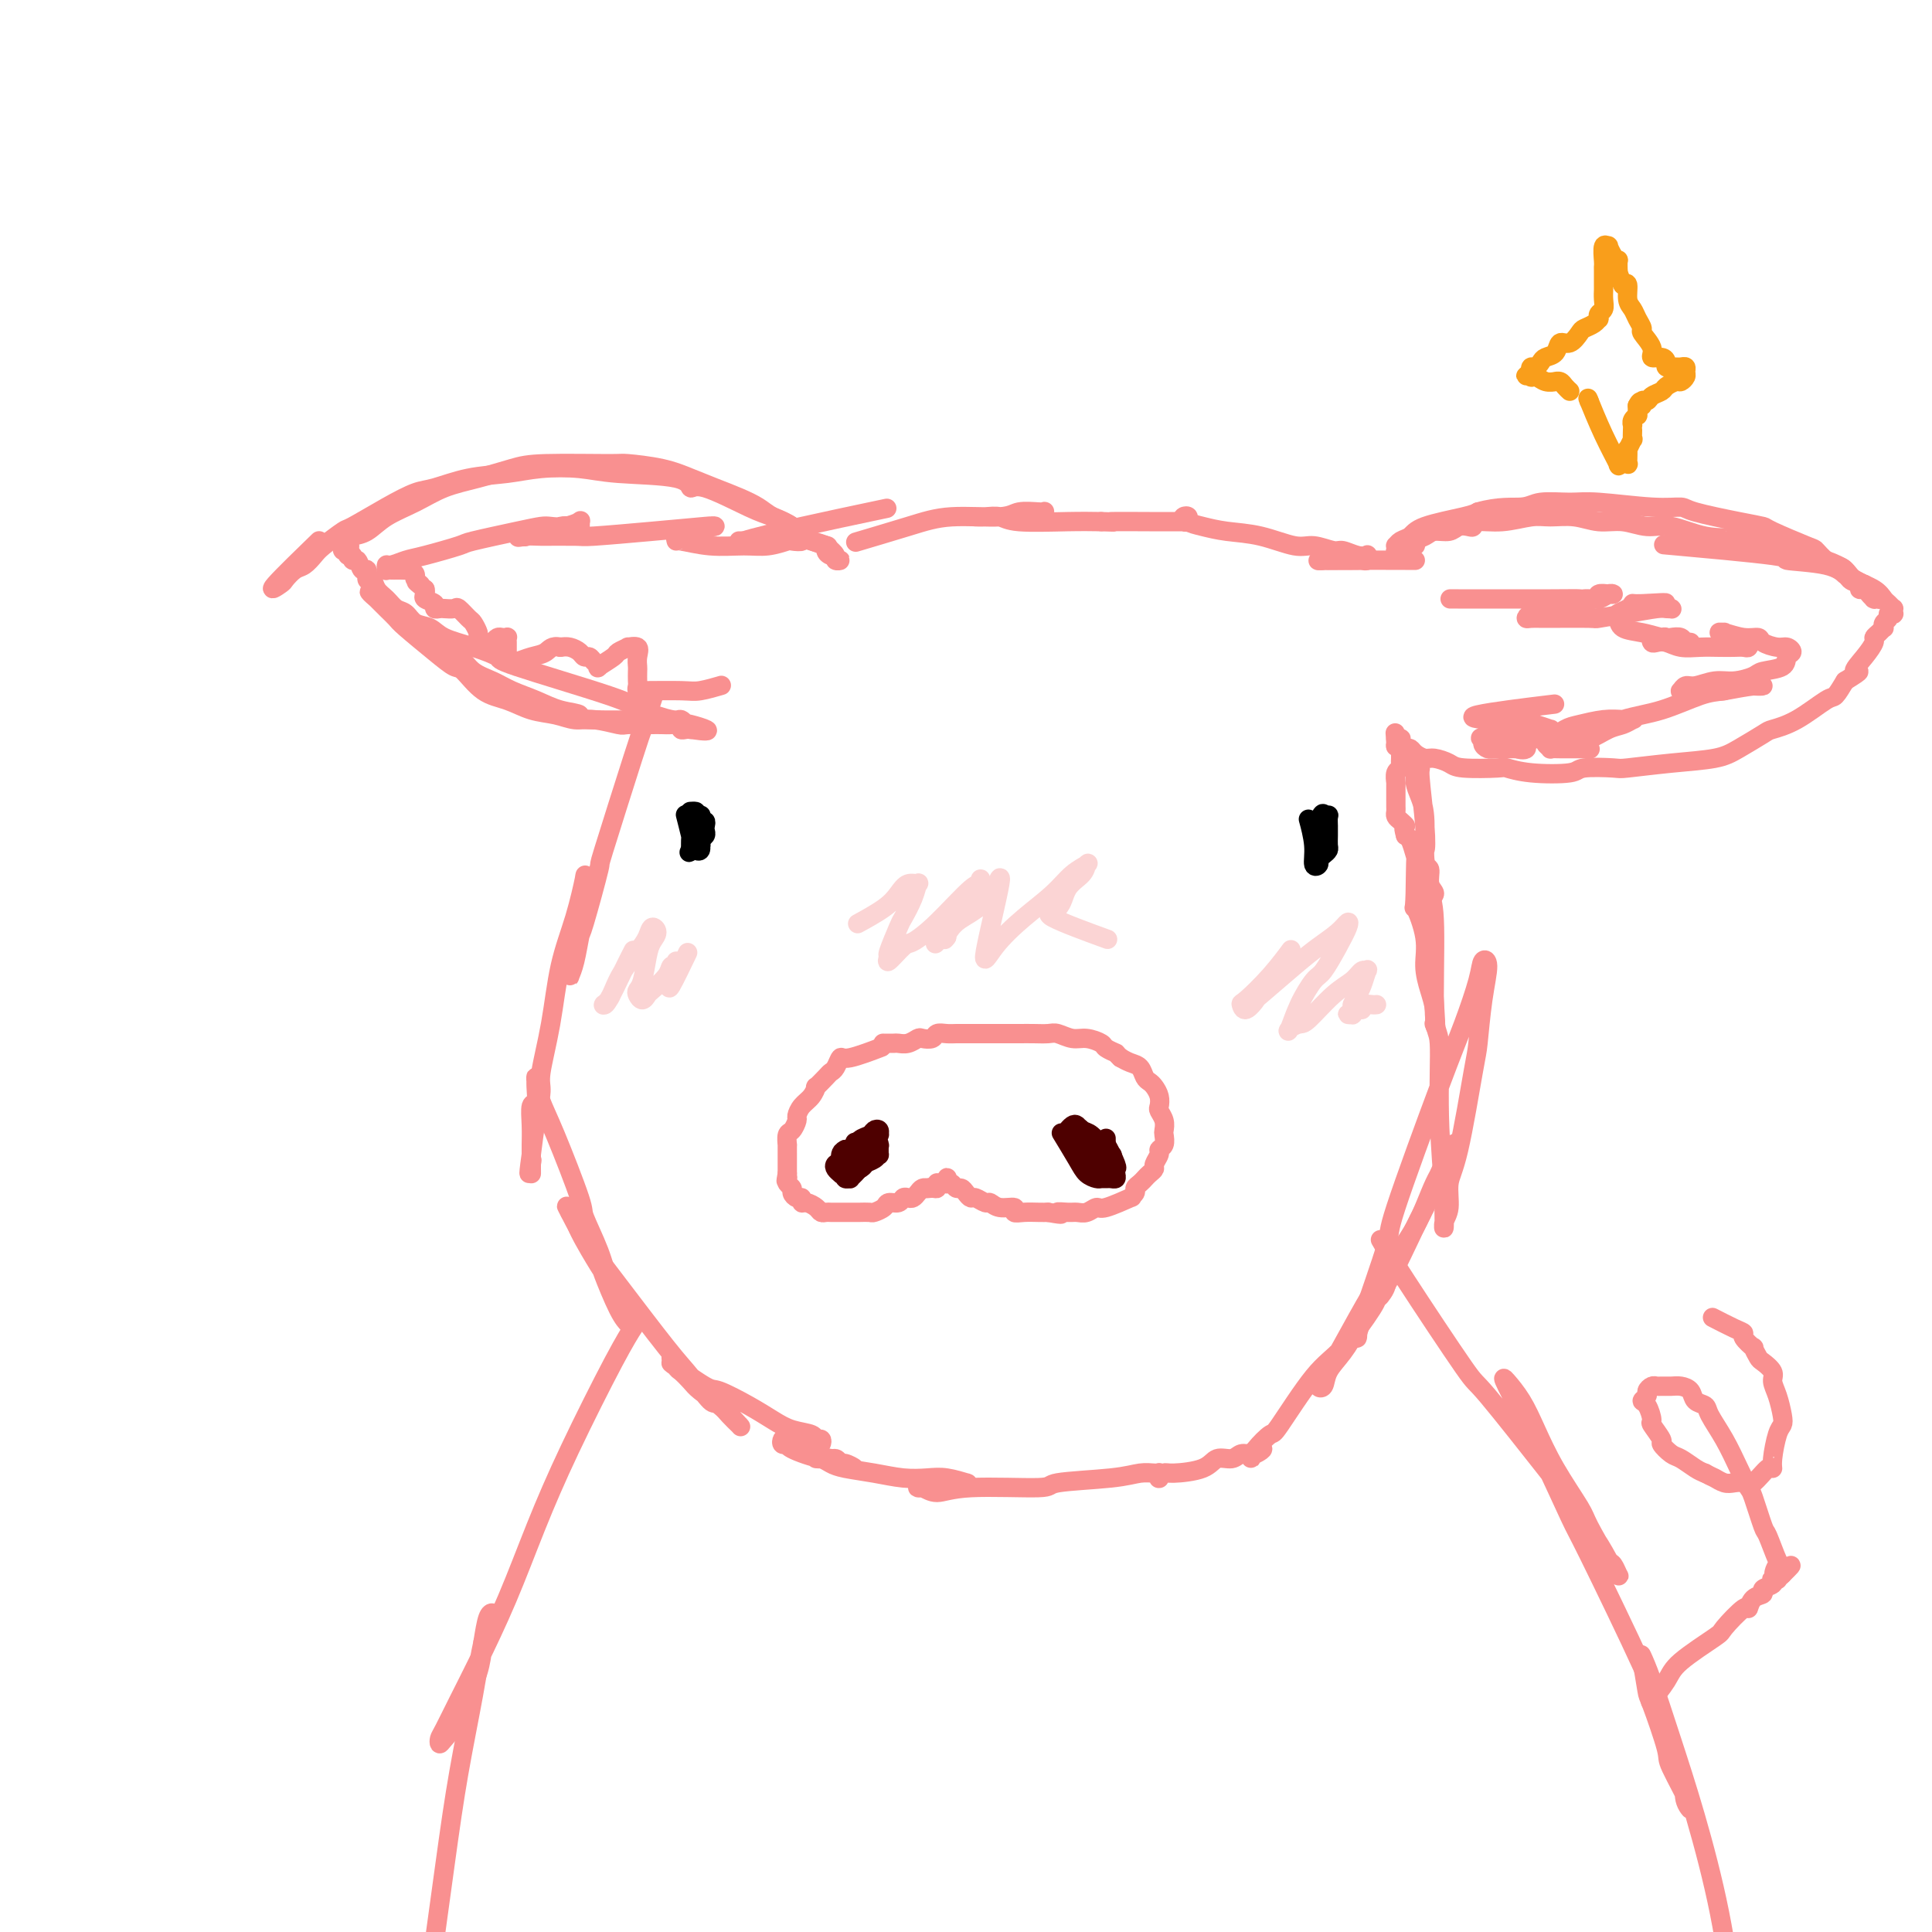 <svg viewBox='0 0 400 400' version='1.1' xmlns='http://www.w3.org/2000/svg' xmlns:xlink='http://www.w3.org/1999/xlink'><g fill='none' stroke='rgb(249,144,144)' stroke-width='4' stroke-linecap='round' stroke-linejoin='round'><path d='M135,145c-0.004,0.012 -0.008,0.025 0,0c0.008,-0.025 0.029,-0.087 0,0c-0.029,0.087 -0.107,0.325 0,0c0.107,-0.325 0.399,-1.212 0,0c-0.399,1.212 -1.491,4.522 -2,6c-0.509,1.478 -0.437,1.124 -2,6c-1.563,4.876 -4.761,14.983 -6,19c-1.239,4.017 -0.518,1.945 -1,4c-0.482,2.055 -2.168,8.236 -3,11c-0.832,2.764 -0.811,2.109 -1,3c-0.189,0.891 -0.589,3.327 -1,5c-0.411,1.673 -0.834,2.584 -1,3c-0.166,0.416 -0.074,0.338 0,0c0.074,-0.338 0.129,-0.935 0,-1c-0.129,-0.065 -0.441,0.401 0,-1c0.441,-1.401 1.634,-4.668 2,-6c0.366,-1.332 -0.097,-0.727 0,-2c0.097,-1.273 0.753,-4.424 1,-6c0.247,-1.576 0.084,-1.579 0,-2c-0.084,-0.421 -0.091,-1.261 0,-2c0.091,-0.739 0.279,-1.376 0,0c-0.279,1.376 -1.027,4.764 -2,8c-0.973,3.236 -2.173,6.320 -3,10c-0.827,3.680 -1.282,7.956 -2,12c-0.718,4.044 -1.697,7.857 -2,10c-0.303,2.143 0.072,2.615 0,4c-0.072,1.385 -0.592,3.681 -1,6c-0.408,2.319 -0.704,4.659 -1,7'/><path d='M110,239c-0.928,6.523 -0.249,3.329 0,2c0.249,-1.329 0.067,-0.793 0,0c-0.067,0.793 -0.018,1.844 0,2c0.018,0.156 0.005,-0.582 0,-1c-0.005,-0.418 -0.002,-0.515 0,-1c0.002,-0.485 0.004,-1.357 0,-2c-0.004,-0.643 -0.015,-1.057 0,-2c0.015,-0.943 0.057,-2.414 0,-4c-0.057,-1.586 -0.212,-3.286 0,-4c0.212,-0.714 0.791,-0.443 1,-1c0.209,-0.557 0.048,-1.943 0,-3c-0.048,-1.057 0.016,-1.785 0,-2c-0.016,-0.215 -0.112,0.084 0,1c0.112,0.916 0.432,2.449 1,4c0.568,1.551 1.384,3.121 3,7c1.616,3.879 4.034,10.067 5,13c0.966,2.933 0.482,2.609 1,4c0.518,1.391 2.037,4.496 3,7c0.963,2.504 1.368,4.408 2,6c0.632,1.592 1.491,2.873 2,4c0.509,1.127 0.668,2.102 1,3c0.332,0.898 0.838,1.721 1,2c0.162,0.279 -0.019,0.014 0,0c0.019,-0.014 0.240,0.221 0,0c-0.240,-0.221 -0.939,-0.899 -2,-3c-1.061,-2.101 -2.483,-5.624 -3,-7c-0.517,-1.376 -0.128,-0.606 -1,-2c-0.872,-1.394 -3.004,-4.952 -4,-7c-0.996,-2.048 -0.856,-2.585 -1,-3c-0.144,-0.415 -0.572,-0.707 -1,-1'/><path d='M118,251c-1.599,-3.020 -0.095,-0.071 1,2c1.095,2.071 1.782,3.264 3,5c1.218,1.736 2.967,4.016 6,8c3.033,3.984 7.350,9.671 10,13c2.650,3.329 3.634,4.299 5,6c1.366,1.701 3.114,4.132 4,5c0.886,0.868 0.910,0.174 2,1c1.090,0.826 3.244,3.173 4,4c0.756,0.827 0.112,0.135 0,0c-0.112,-0.135 0.308,0.288 0,0c-0.308,-0.288 -1.343,-1.286 -2,-2c-0.657,-0.714 -0.935,-1.146 -2,-2c-1.065,-0.854 -2.916,-2.132 -4,-3c-1.084,-0.868 -1.400,-1.325 -2,-2c-0.600,-0.675 -1.483,-1.568 -2,-2c-0.517,-0.432 -0.668,-0.402 -1,-1c-0.332,-0.598 -0.847,-1.823 -1,-2c-0.153,-0.177 0.054,0.693 0,1c-0.054,0.307 -0.370,0.049 1,1c1.370,0.951 4.427,3.109 6,4c1.573,0.891 1.661,0.515 3,1c1.339,0.485 3.927,1.833 6,3c2.073,1.167 3.631,2.154 5,3c1.369,0.846 2.549,1.551 4,2c1.451,0.449 3.171,0.643 4,1c0.829,0.357 0.765,0.877 1,1c0.235,0.123 0.767,-0.149 1,0c0.233,0.149 0.165,0.720 0,1c-0.165,0.280 -0.429,0.268 -1,0c-0.571,-0.268 -1.449,-0.791 -2,-1c-0.551,-0.209 -0.776,-0.105 -1,0'/><path d='M166,298c-1.242,-0.138 -2.349,0.017 -3,0c-0.651,-0.017 -0.848,-0.207 -1,0c-0.152,0.207 -0.258,0.811 0,1c0.258,0.189 0.882,-0.036 1,0c0.118,0.036 -0.268,0.334 1,1c1.268,0.666 4.191,1.699 6,2c1.809,0.301 2.506,-0.130 3,0c0.494,0.130 0.786,0.820 1,1c0.214,0.180 0.352,-0.151 1,0c0.648,0.151 1.807,0.783 2,1c0.193,0.217 -0.580,0.020 -1,0c-0.420,-0.020 -0.489,0.138 -1,0c-0.511,-0.138 -1.466,-0.573 -2,-1c-0.534,-0.427 -0.649,-0.847 -1,-1c-0.351,-0.153 -0.940,-0.038 -1,0c-0.060,0.038 0.407,-0.001 0,0c-0.407,0.001 -1.689,0.041 -2,0c-0.311,-0.041 0.348,-0.165 1,0c0.652,0.165 1.297,0.619 2,1c0.703,0.381 1.464,0.690 3,1c1.536,0.310 3.849,0.623 6,1c2.151,0.377 4.142,0.819 6,1c1.858,0.181 3.583,0.101 5,0c1.417,-0.101 2.525,-0.223 4,0c1.475,0.223 3.318,0.791 4,1c0.682,0.209 0.202,0.059 0,0c-0.202,-0.059 -0.126,-0.026 0,0c0.126,0.026 0.303,0.045 0,0c-0.303,-0.045 -1.087,-0.156 -2,0c-0.913,0.156 -1.957,0.578 -3,1'/><path d='M195,308c-1.410,0.156 -2.437,0.047 -3,0c-0.563,-0.047 -0.664,-0.031 -1,0c-0.336,0.031 -0.908,0.076 -1,0c-0.092,-0.076 0.295,-0.272 1,0c0.705,0.272 1.728,1.012 3,1c1.272,-0.012 2.794,-0.778 7,-1c4.206,-0.222 11.095,0.098 14,0c2.905,-0.098 1.826,-0.615 4,-1c2.174,-0.385 7.602,-0.639 11,-1c3.398,-0.361 4.767,-0.830 6,-1c1.233,-0.170 2.330,-0.042 3,0c0.670,0.042 0.912,-0.003 1,0c0.088,0.003 0.023,0.054 0,0c-0.023,-0.054 -0.003,-0.215 0,0c0.003,0.215 -0.011,0.804 0,1c0.011,0.196 0.048,-0.002 0,0c-0.048,0.002 -0.180,0.203 0,0c0.180,-0.203 0.671,-0.810 1,-1c0.329,-0.190 0.497,0.036 2,0c1.503,-0.036 4.343,-0.334 6,-1c1.657,-0.666 2.131,-1.699 3,-2c0.869,-0.301 2.131,0.130 3,0c0.869,-0.130 1.344,-0.819 2,-1c0.656,-0.181 1.494,0.148 2,0c0.506,-0.148 0.682,-0.772 1,-1c0.318,-0.228 0.778,-0.062 1,0c0.222,0.062 0.206,0.018 0,0c-0.206,-0.018 -0.603,-0.009 -1,0'/><path d='M260,300c2.691,-0.553 0.918,0.565 0,1c-0.918,0.435 -0.981,0.185 -1,0c-0.019,-0.185 0.007,-0.307 0,0c-0.007,0.307 -0.047,1.043 0,1c0.047,-0.043 0.179,-0.867 1,-2c0.821,-1.133 2.329,-2.577 3,-3c0.671,-0.423 0.505,0.174 2,-2c1.495,-2.174 4.652,-7.120 7,-10c2.348,-2.880 3.887,-3.695 6,-6c2.113,-2.305 4.800,-6.101 6,-8c1.200,-1.899 0.914,-1.902 1,-2c0.086,-0.098 0.543,-0.292 1,-1c0.457,-0.708 0.913,-1.929 1,-2c0.087,-0.071 -0.194,1.009 -1,2c-0.806,0.991 -2.138,1.895 -3,3c-0.862,1.105 -1.255,2.413 -2,4c-0.745,1.587 -1.842,3.454 -3,5c-1.158,1.546 -2.378,2.769 -3,4c-0.622,1.231 -0.646,2.468 -1,3c-0.354,0.532 -1.038,0.358 -1,0c0.038,-0.358 0.796,-0.899 1,-1c0.204,-0.101 -0.147,0.238 1,-2c1.147,-2.238 3.792,-7.055 6,-11c2.208,-3.945 3.978,-7.020 6,-10c2.022,-2.980 4.295,-5.864 6,-9c1.705,-3.136 2.840,-6.522 4,-9c1.160,-2.478 2.344,-4.048 3,-5c0.656,-0.952 0.784,-1.286 1,-2c0.216,-0.714 0.520,-1.808 0,-1c-0.520,0.808 -1.863,3.516 -3,6c-1.137,2.484 -2.069,4.742 -3,7'/><path d='M295,250c-1.073,2.254 -0.757,1.387 -2,4c-1.243,2.613 -4.046,8.704 -6,12c-1.954,3.296 -3.061,3.797 -4,5c-0.939,1.203 -1.711,3.109 -2,4c-0.289,0.891 -0.096,0.768 0,1c0.096,0.232 0.094,0.820 0,1c-0.094,0.180 -0.279,-0.047 1,-4c1.279,-3.953 4.024,-11.632 5,-15c0.976,-3.368 0.183,-2.426 2,-8c1.817,-5.574 6.243,-17.662 9,-25c2.757,-7.338 3.846,-9.924 5,-13c1.154,-3.076 2.372,-6.642 3,-9c0.628,-2.358 0.664,-3.507 1,-4c0.336,-0.493 0.970,-0.330 1,1c0.030,1.330 -0.546,3.827 -1,7c-0.454,3.173 -0.786,7.020 -1,9c-0.214,1.980 -0.310,2.091 -1,6c-0.690,3.909 -1.975,11.616 -3,16c-1.025,4.384 -1.792,5.447 -2,7c-0.208,1.553 0.141,3.598 0,5c-0.141,1.402 -0.774,2.162 -1,3c-0.226,0.838 -0.045,1.754 0,1c0.045,-0.754 -0.044,-3.178 0,-4c0.044,-0.822 0.223,-0.044 0,-3c-0.223,-2.956 -0.847,-9.647 -1,-16c-0.153,-6.353 0.166,-12.368 0,-15c-0.166,-2.632 -0.818,-1.882 -1,-6c-0.182,-4.118 0.106,-13.104 0,-18c-0.106,-4.896 -0.605,-5.703 -1,-7c-0.395,-1.297 -0.684,-3.085 -1,-4c-0.316,-0.915 -0.658,-0.958 -1,-1'/><path d='M294,180c-0.967,-10.266 -0.883,0.567 -1,5c-0.117,4.433 -0.434,2.464 0,3c0.434,0.536 1.619,3.578 2,6c0.381,2.422 -0.042,4.226 0,6c0.042,1.774 0.549,3.520 1,5c0.451,1.480 0.845,2.695 1,4c0.155,1.305 0.069,2.699 0,3c-0.069,0.301 -0.123,-0.493 0,0c0.123,0.493 0.421,2.271 0,-4c-0.421,-6.271 -1.562,-20.592 -2,-27c-0.438,-6.408 -0.174,-4.903 0,-5c0.174,-0.097 0.257,-1.797 0,-5c-0.257,-3.203 -0.854,-7.911 -1,-10c-0.146,-2.089 0.160,-1.560 0,-2c-0.160,-0.440 -0.785,-1.848 -1,-2c-0.215,-0.152 -0.020,0.951 0,2c0.020,1.049 -0.134,2.044 0,3c0.134,0.956 0.556,1.873 1,3c0.444,1.127 0.908,2.462 1,5c0.092,2.538 -0.190,6.278 0,8c0.190,1.722 0.850,1.427 1,2c0.150,0.573 -0.212,2.014 0,3c0.212,0.986 0.996,1.517 1,2c0.004,0.483 -0.772,0.920 -1,1c-0.228,0.080 0.094,-0.195 0,-1c-0.094,-0.805 -0.602,-2.138 -1,-3c-0.398,-0.862 -0.684,-1.252 -1,-2c-0.316,-0.748 -0.662,-1.855 -1,-3c-0.338,-1.145 -0.668,-2.327 -1,-3c-0.332,-0.673 -0.666,-0.836 -1,-1'/><path d='M291,173c-0.729,-2.416 -0.052,-1.957 0,-2c0.052,-0.043 -0.522,-0.590 -1,-1c-0.478,-0.410 -0.860,-0.684 -1,-1c-0.140,-0.316 -0.037,-0.676 0,-1c0.037,-0.324 0.010,-0.613 0,-1c-0.010,-0.387 -0.003,-0.874 0,-1c0.003,-0.126 0.001,0.107 0,0c-0.001,-0.107 -0.000,-0.554 0,-1c0.000,-0.446 -0.000,-0.890 0,-1c0.000,-0.110 0.000,0.116 0,0c-0.000,-0.116 -0.001,-0.574 0,-1c0.001,-0.426 0.004,-0.821 0,-1c-0.004,-0.179 -0.015,-0.142 0,0c0.015,0.142 0.057,0.390 0,0c-0.057,-0.390 -0.211,-1.419 0,-2c0.211,-0.581 0.789,-0.715 1,-1c0.211,-0.285 0.057,-0.721 0,-1c-0.057,-0.279 -0.015,-0.399 0,-1c0.015,-0.601 0.004,-1.681 0,-2c-0.004,-0.319 -0.000,0.125 0,0c0.000,-0.125 -0.003,-0.818 0,-1c0.003,-0.182 0.011,0.147 0,0c-0.011,-0.147 -0.041,-0.770 0,-1c0.041,-0.230 0.155,-0.066 0,0c-0.155,0.066 -0.577,0.033 -1,0'/><path d='M289,153c-0.292,-2.872 -0.023,-0.051 0,1c0.023,1.051 -0.201,0.334 0,0c0.201,-0.334 0.826,-0.283 1,0c0.174,0.283 -0.105,0.798 0,1c0.105,0.202 0.593,0.092 1,0c0.407,-0.092 0.732,-0.165 1,0c0.268,0.165 0.479,0.570 1,1c0.521,0.430 1.352,0.886 2,1c0.648,0.114 1.113,-0.114 2,0c0.887,0.114 2.196,0.570 3,1c0.804,0.430 1.102,0.834 3,1c1.898,0.166 5.396,0.093 7,0c1.604,-0.093 1.313,-0.207 2,0c0.687,0.207 2.353,0.736 5,1c2.647,0.264 6.276,0.264 8,0c1.724,-0.264 1.542,-0.791 3,-1c1.458,-0.209 4.555,-0.099 6,0c1.445,0.099 1.238,0.188 3,0c1.762,-0.188 5.491,-0.652 9,-1c3.509,-0.348 6.796,-0.580 9,-1c2.204,-0.420 3.326,-1.027 5,-2c1.674,-0.973 3.901,-2.311 5,-3c1.099,-0.689 1.071,-0.729 2,-1c0.929,-0.271 2.816,-0.774 5,-2c2.184,-1.226 4.665,-3.176 6,-4c1.335,-0.824 1.524,-0.521 2,-1c0.476,-0.479 1.238,-1.739 2,-3'/><path d='M382,141c4.542,-2.791 2.397,-1.770 2,-2c-0.397,-0.230 0.955,-1.712 2,-3c1.045,-1.288 1.783,-2.383 2,-3c0.217,-0.617 -0.086,-0.757 0,-1c0.086,-0.243 0.563,-0.590 1,-1c0.437,-0.410 0.834,-0.884 1,-1c0.166,-0.116 0.101,0.126 0,0c-0.101,-0.126 -0.237,-0.621 0,-1c0.237,-0.379 0.848,-0.641 1,-1c0.152,-0.359 -0.155,-0.813 0,-1c0.155,-0.187 0.770,-0.106 1,0c0.230,0.106 0.073,0.236 0,0c-0.073,-0.236 -0.062,-0.840 0,-1c0.062,-0.160 0.175,0.123 0,0c-0.175,-0.123 -0.636,-0.652 -1,-1c-0.364,-0.348 -0.629,-0.516 -1,-1c-0.371,-0.484 -0.848,-1.284 -2,-2c-1.152,-0.716 -2.980,-1.346 -4,-2c-1.020,-0.654 -1.232,-1.330 -2,-2c-0.768,-0.670 -2.091,-1.334 -4,-2c-1.909,-0.666 -4.402,-1.333 -7,-2c-2.598,-0.667 -5.299,-1.333 -8,-2'/><path d='M363,112c-4.815,-2.117 -3.354,-1.408 -4,-1c-0.646,0.408 -3.400,0.517 -6,0c-2.600,-0.517 -5.047,-1.659 -7,-2c-1.953,-0.341 -3.411,0.119 -5,0c-1.589,-0.119 -3.308,-0.818 -5,-1c-1.692,-0.182 -3.357,0.151 -5,0c-1.643,-0.151 -3.263,-0.788 -5,-1c-1.737,-0.212 -3.589,-0.001 -5,0c-1.411,0.001 -2.380,-0.210 -4,0c-1.620,0.210 -3.890,0.840 -6,1c-2.110,0.160 -4.059,-0.149 -5,0c-0.941,0.149 -0.875,0.757 -1,1c-0.125,0.243 -0.442,0.121 -1,0c-0.558,-0.121 -1.359,-0.240 -2,0c-0.641,0.240 -1.123,0.838 -2,1c-0.877,0.162 -2.151,-0.114 -3,0c-0.849,0.114 -1.274,0.618 -2,1c-0.726,0.382 -1.753,0.642 -2,1c-0.247,0.358 0.288,0.815 0,1c-0.288,0.185 -1.397,0.098 -2,0c-0.603,-0.098 -0.698,-0.208 -1,0c-0.302,0.208 -0.811,0.732 -1,1c-0.189,0.268 -0.058,0.280 0,0c0.058,-0.280 0.044,-0.851 0,-1c-0.044,-0.149 -0.118,0.125 0,0c0.118,-0.125 0.427,-0.650 1,-1c0.573,-0.350 1.411,-0.527 2,-1c0.589,-0.473 0.928,-1.243 3,-2c2.072,-0.757 5.878,-1.502 8,-2c2.122,-0.498 2.561,-0.749 3,-1'/><path d='M306,106c4.353,-1.247 7.237,-0.866 9,-1c1.763,-0.134 2.406,-0.783 4,-1c1.594,-0.217 4.140,-0.004 6,0c1.860,0.004 3.035,-0.203 6,0c2.965,0.203 7.720,0.814 11,1c3.280,0.186 5.086,-0.054 6,0c0.914,0.054 0.935,0.404 3,1c2.065,0.596 6.173,1.440 9,2c2.827,0.560 4.371,0.836 5,1c0.629,0.164 0.342,0.215 2,1c1.658,0.785 5.260,2.303 7,3c1.740,0.697 1.617,0.572 2,1c0.383,0.428 1.273,1.410 2,2c0.727,0.590 1.290,0.789 2,1c0.710,0.211 1.566,0.434 2,1c0.434,0.566 0.445,1.475 1,2c0.555,0.525 1.655,0.666 2,1c0.345,0.334 -0.065,0.860 0,1c0.065,0.140 0.605,-0.106 1,0c0.395,0.106 0.646,0.564 1,1c0.354,0.436 0.813,0.849 1,1c0.187,0.151 0.102,0.040 0,0c-0.102,-0.040 -0.223,-0.010 0,0c0.223,0.010 0.789,-0.000 1,0c0.211,0.000 0.068,0.011 0,0c-0.068,-0.011 -0.060,-0.044 0,0c0.060,0.044 0.171,0.167 0,0c-0.171,-0.167 -0.623,-0.622 -1,-1c-0.377,-0.378 -0.679,-0.679 -1,-1c-0.321,-0.321 -0.660,-0.660 -1,-1'/><path d='M386,121c2.890,1.662 -0.387,-0.183 -2,-1c-1.613,-0.817 -1.564,-0.604 -2,-1c-0.436,-0.396 -1.357,-1.399 -4,-2c-2.643,-0.601 -7.007,-0.800 -8,-1c-0.993,-0.200 1.387,-0.400 -3,-1c-4.387,-0.600 -15.539,-1.600 -20,-2c-4.461,-0.400 -2.230,-0.200 0,0'/><path d='M302,124c-0.143,-0.000 -0.286,-0.000 0,0c0.286,0.000 1.002,0.001 0,0c-1.002,-0.001 -3.720,-0.004 0,0c3.720,0.004 13.879,0.015 19,0c5.121,-0.015 5.205,-0.056 6,0c0.795,0.056 2.302,0.210 3,0c0.698,-0.210 0.588,-0.784 1,-1c0.412,-0.216 1.345,-0.073 2,0c0.655,0.073 1.032,0.075 1,0c-0.032,-0.075 -0.474,-0.226 -1,0c-0.526,0.226 -1.137,0.830 -2,1c-0.863,0.170 -1.979,-0.095 -3,0c-1.021,0.095 -1.948,0.551 -3,1c-1.052,0.449 -2.227,0.891 -3,1c-0.773,0.109 -1.142,-0.114 -2,0c-0.858,0.114 -2.206,0.567 -3,1c-0.794,0.433 -1.035,0.848 -1,1c0.035,0.152 0.344,0.041 1,0c0.656,-0.041 1.657,-0.014 2,0c0.343,0.014 0.028,0.014 2,0c1.972,-0.014 6.230,-0.042 8,0c1.770,0.042 1.053,0.155 2,0c0.947,-0.155 3.560,-0.578 6,-1c2.440,-0.422 4.708,-0.844 6,-1c1.292,-0.156 1.609,-0.044 2,0c0.391,0.044 0.857,0.022 1,0c0.143,-0.022 -0.039,-0.044 0,0c0.039,0.044 0.297,0.156 0,0c-0.297,-0.156 -1.148,-0.578 -2,-1'/><path d='M344,125c2.766,-0.452 -1.819,-0.081 -4,0c-2.181,0.081 -1.957,-0.129 -2,0c-0.043,0.129 -0.354,0.598 -1,1c-0.646,0.402 -1.627,0.738 -2,1c-0.373,0.262 -0.136,0.449 0,1c0.136,0.551 0.173,1.467 1,2c0.827,0.533 2.445,0.682 4,1c1.555,0.318 3.048,0.803 4,1c0.952,0.197 1.362,0.105 2,0c0.638,-0.105 1.504,-0.225 2,0c0.496,0.225 0.624,0.793 1,1c0.376,0.207 1.002,0.052 1,0c-0.002,-0.052 -0.630,0.000 -1,0c-0.370,-0.000 -0.480,-0.052 -1,0c-0.520,0.052 -1.449,0.209 -2,0c-0.551,-0.209 -0.723,-0.784 -1,-1c-0.277,-0.216 -0.660,-0.072 -1,0c-0.340,0.072 -0.636,0.071 -1,0c-0.364,-0.071 -0.797,-0.211 -1,0c-0.203,0.211 -0.176,0.775 0,1c0.176,0.225 0.501,0.113 1,0c0.499,-0.113 1.173,-0.226 2,0c0.827,0.226 1.808,0.792 3,1c1.192,0.208 2.596,0.057 4,0c1.404,-0.057 2.808,-0.019 4,0c1.192,0.019 2.173,0.019 3,0c0.827,-0.019 1.500,-0.057 2,0c0.500,0.057 0.827,0.208 1,0c0.173,-0.208 0.192,-0.774 0,-1c-0.192,-0.226 -0.596,-0.113 -1,0'/><path d='M361,133c2.121,-0.377 0.923,-0.819 0,-1c-0.923,-0.181 -1.572,-0.101 -2,0c-0.428,0.101 -0.636,0.222 -1,0c-0.364,-0.222 -0.884,-0.788 -1,-1c-0.116,-0.212 0.172,-0.072 0,0c-0.172,0.072 -0.805,0.074 -1,0c-0.195,-0.074 0.048,-0.226 1,0c0.952,0.226 2.611,0.830 4,1c1.389,0.170 2.506,-0.095 3,0c0.494,0.095 0.363,0.549 1,1c0.637,0.451 2.041,0.898 3,1c0.959,0.102 1.472,-0.141 2,0c0.528,0.141 1.069,0.668 1,1c-0.069,0.332 -0.748,0.471 -1,1c-0.252,0.529 -0.075,1.447 -1,2c-0.925,0.553 -2.951,0.741 -4,1c-1.049,0.259 -1.121,0.590 -2,1c-0.879,0.410 -2.565,0.898 -4,1c-1.435,0.102 -2.620,-0.183 -4,0c-1.380,0.183 -2.956,0.834 -4,1c-1.044,0.166 -1.555,-0.152 -2,0c-0.445,0.152 -0.825,0.774 -1,1c-0.175,0.226 -0.147,0.057 0,0c0.147,-0.057 0.413,-0.001 1,0c0.587,0.001 1.497,-0.052 3,0c1.503,0.052 3.601,0.209 5,0c1.399,-0.209 2.099,-0.785 3,-1c0.901,-0.215 2.005,-0.068 3,0c0.995,0.068 1.883,0.057 2,0c0.117,-0.057 -0.538,-0.159 -2,0c-1.462,0.159 -3.731,0.580 -6,1'/><path d='M357,143c-1.679,0.221 -2.875,0.272 -5,1c-2.125,0.728 -5.179,2.133 -8,3c-2.821,0.867 -5.411,1.196 -8,2c-2.589,0.804 -5.178,2.082 -7,3c-1.822,0.918 -2.876,1.477 -4,2c-1.124,0.523 -2.317,1.009 -2,1c0.317,-0.009 2.143,-0.513 3,-1c0.857,-0.487 0.745,-0.957 1,-1c0.255,-0.043 0.879,0.342 2,0c1.121,-0.342 2.741,-1.412 4,-2c1.259,-0.588 2.159,-0.694 3,-1c0.841,-0.306 1.624,-0.811 2,-1c0.376,-0.189 0.345,-0.063 0,0c-0.345,0.063 -1.002,0.062 -2,0c-0.998,-0.062 -2.335,-0.186 -4,0c-1.665,0.186 -3.657,0.680 -5,1c-1.343,0.320 -2.035,0.464 -3,1c-0.965,0.536 -2.201,1.464 -3,2c-0.799,0.536 -1.161,0.679 -1,1c0.161,0.321 0.845,0.818 1,1c0.155,0.182 -0.218,0.049 0,0c0.218,-0.049 1.027,-0.012 2,0c0.973,0.012 2.112,0.001 3,0c0.888,-0.001 1.527,0.010 2,0c0.473,-0.010 0.781,-0.041 1,0c0.219,0.041 0.349,0.155 0,0c-0.349,-0.155 -1.176,-0.577 -2,-1c-0.824,-0.423 -1.643,-0.845 -4,-1c-2.357,-0.155 -6.250,-0.042 -8,0c-1.750,0.042 -1.357,0.012 -2,0c-0.643,-0.012 -2.321,-0.006 -4,0'/><path d='M309,153c-3.535,-0.354 -2.371,-0.238 -2,0c0.371,0.238 -0.050,0.599 0,1c0.050,0.401 0.572,0.842 1,1c0.428,0.158 0.763,0.035 2,0c1.237,-0.035 3.377,0.020 4,0c0.623,-0.020 -0.271,-0.113 0,0c0.271,0.113 1.707,0.433 2,0c0.293,-0.433 -0.556,-1.619 -1,-2c-0.444,-0.381 -0.483,0.041 -1,0c-0.517,-0.041 -1.512,-0.547 -2,-1c-0.488,-0.453 -0.471,-0.853 -1,-1c-0.529,-0.147 -1.606,-0.039 -2,0c-0.394,0.039 -0.104,0.011 0,0c0.104,-0.011 0.023,-0.003 0,0c-0.023,0.003 0.012,0.001 1,0c0.988,-0.001 2.930,-0.000 4,0c1.070,0.000 1.270,0.001 2,0c0.730,-0.001 1.992,-0.003 3,0c1.008,0.003 1.764,0.011 2,0c0.236,-0.011 -0.048,-0.042 0,0c0.048,0.042 0.428,0.155 0,0c-0.428,-0.155 -1.663,-0.579 -3,-1c-1.337,-0.421 -2.776,-0.838 -4,-1c-1.224,-0.162 -2.234,-0.068 -3,0c-0.766,0.068 -1.288,0.111 -3,0c-1.712,-0.111 -4.615,-0.376 -2,-1c2.615,-0.624 10.747,-1.607 14,-2c3.253,-0.393 1.626,-0.197 0,0'/><path d='M137,149c-0.032,0.000 -0.064,0.001 0,0c0.064,-0.001 0.224,-0.003 0,0c-0.224,0.003 -0.831,0.013 0,0c0.831,-0.013 3.102,-0.048 0,0c-3.102,0.048 -11.575,0.179 -15,0c-3.425,-0.179 -1.801,-0.667 -2,-1c-0.199,-0.333 -2.220,-0.511 -4,-1c-1.780,-0.489 -3.319,-1.290 -5,-2c-1.681,-0.710 -3.506,-1.331 -5,-2c-1.494,-0.669 -2.659,-1.387 -4,-2c-1.341,-0.613 -2.860,-1.123 -4,-2c-1.140,-0.877 -1.901,-2.122 -3,-3c-1.099,-0.878 -2.537,-1.388 -4,-2c-1.463,-0.612 -2.952,-1.326 -4,-2c-1.048,-0.674 -1.657,-1.308 -2,-2c-0.343,-0.692 -0.420,-1.442 -1,-2c-0.580,-0.558 -1.662,-0.924 -2,-1c-0.338,-0.076 0.067,0.137 0,0c-0.067,-0.137 -0.606,-0.624 -1,-1c-0.394,-0.376 -0.645,-0.640 -1,-1c-0.355,-0.360 -0.816,-0.817 -1,-1c-0.184,-0.183 -0.092,-0.091 0,0'/><path d='M79,124c-4.410,-2.946 -1.935,-0.811 -1,0c0.935,0.811 0.330,0.298 0,0c-0.330,-0.298 -0.385,-0.379 0,0c0.385,0.379 1.209,1.219 2,2c0.791,0.781 1.547,1.502 2,2c0.453,0.498 0.602,0.774 2,2c1.398,1.226 4.046,3.402 6,5c1.954,1.598 3.214,2.617 4,3c0.786,0.383 1.098,0.130 2,1c0.902,0.870 2.394,2.864 4,4c1.606,1.136 3.327,1.414 5,2c1.673,0.586 3.300,1.481 5,2c1.700,0.519 3.475,0.661 5,1c1.525,0.339 2.801,0.875 4,1c1.199,0.125 2.320,-0.163 4,0c1.680,0.163 3.920,0.776 5,1c1.080,0.224 0.999,0.060 2,0c1.001,-0.060 3.085,-0.017 4,0c0.915,0.017 0.661,0.008 1,0c0.339,-0.008 1.271,-0.016 2,0c0.729,0.016 1.256,0.057 2,0c0.744,-0.057 1.705,-0.211 2,0c0.295,0.211 -0.074,0.788 0,1c0.074,0.212 0.593,0.061 1,0c0.407,-0.061 0.704,-0.030 1,0'/><path d='M143,151c6.699,0.993 1.946,-0.525 0,-1c-1.946,-0.475 -1.086,0.091 -1,0c0.086,-0.091 -0.602,-0.840 -1,-1c-0.398,-0.160 -0.506,0.270 -2,0c-1.494,-0.270 -4.375,-1.241 -6,-2c-1.625,-0.759 -1.993,-1.305 -7,-3c-5.007,-1.695 -14.653,-4.538 -19,-6c-4.347,-1.462 -3.395,-1.542 -4,-2c-0.605,-0.458 -2.767,-1.292 -5,-2c-2.233,-0.708 -4.538,-1.288 -6,-2c-1.462,-0.712 -2.082,-1.556 -3,-2c-0.918,-0.444 -2.134,-0.489 -3,-1c-0.866,-0.511 -1.384,-1.490 -2,-2c-0.616,-0.510 -1.332,-0.551 -2,-1c-0.668,-0.449 -1.288,-1.305 -2,-2c-0.712,-0.695 -1.514,-1.228 -2,-2c-0.486,-0.772 -0.655,-1.784 -1,-2c-0.345,-0.216 -0.867,0.364 -1,0c-0.133,-0.364 0.123,-1.671 0,-2c-0.123,-0.329 -0.626,0.319 -1,0c-0.374,-0.319 -0.621,-1.606 -1,-2c-0.379,-0.394 -0.890,0.106 -1,0c-0.110,-0.106 0.181,-0.817 0,-1c-0.181,-0.183 -0.833,0.161 -1,0c-0.167,-0.161 0.151,-0.827 0,-1c-0.151,-0.173 -0.771,0.146 -1,0c-0.229,-0.146 -0.065,-0.756 0,-1c0.065,-0.244 0.033,-0.122 0,0'/><path d='M71,113c-2.088,-2.429 0.193,-0.502 1,0c0.807,0.502 0.139,-0.420 0,-1c-0.139,-0.580 0.249,-0.816 1,-1c0.751,-0.184 1.864,-0.314 3,-1c1.136,-0.686 2.295,-1.928 4,-3c1.705,-1.072 3.955,-1.976 6,-3c2.045,-1.024 3.883,-2.169 6,-3c2.117,-0.831 4.513,-1.348 7,-2c2.487,-0.652 5.066,-1.441 7,-2c1.934,-0.559 3.223,-0.890 7,-1c3.777,-0.110 10.042,0.001 13,0c2.958,-0.001 2.608,-0.113 4,0c1.392,0.113 4.526,0.453 7,1c2.474,0.547 4.289,1.301 6,2c1.711,0.699 3.319,1.342 5,2c1.681,0.658 3.434,1.332 5,2c1.566,0.668 2.946,1.331 4,2c1.054,0.669 1.782,1.345 3,2c1.218,0.655 2.924,1.288 4,2c1.076,0.712 1.520,1.501 2,2c0.480,0.499 0.994,0.707 2,1c1.006,0.293 2.503,0.671 3,1c0.497,0.329 -0.005,0.610 0,1c0.005,0.390 0.519,0.890 1,1c0.481,0.110 0.929,-0.169 1,0c0.071,0.169 -0.235,0.786 0,1c0.235,0.214 1.011,0.027 1,0c-0.011,-0.027 -0.811,0.108 -1,0c-0.189,-0.108 0.232,-0.459 0,-1c-0.232,-0.541 -1.116,-1.270 -2,-2'/><path d='M171,113c-0.024,-0.213 0.915,0.255 0,0c-0.915,-0.255 -3.684,-1.233 -5,-2c-1.316,-0.767 -1.179,-1.324 -2,-2c-0.821,-0.676 -2.599,-1.470 -4,-2c-1.401,-0.530 -2.425,-0.796 -5,-2c-2.575,-1.204 -6.702,-3.345 -9,-4c-2.298,-0.655 -2.766,0.178 -3,0c-0.234,-0.178 -0.233,-1.365 -3,-2c-2.767,-0.635 -8.303,-0.718 -12,-1c-3.697,-0.282 -5.557,-0.762 -8,-1c-2.443,-0.238 -5.471,-0.234 -8,0c-2.529,0.234 -4.560,0.697 -7,1c-2.440,0.303 -5.288,0.446 -8,1c-2.712,0.554 -5.287,1.519 -7,2c-1.713,0.481 -2.564,0.478 -4,1c-1.436,0.522 -3.459,1.567 -6,3c-2.541,1.433 -5.601,3.253 -7,4c-1.399,0.747 -1.137,0.423 -2,1c-0.863,0.577 -2.852,2.057 -4,3c-1.148,0.943 -1.457,1.351 -2,2c-0.543,0.649 -1.320,1.541 -2,2c-0.680,0.459 -1.263,0.486 -2,1c-0.737,0.514 -1.628,1.516 -2,2c-0.372,0.484 -0.223,0.449 -1,1c-0.777,0.551 -2.478,1.687 -1,0c1.478,-1.687 6.137,-6.196 8,-8c1.863,-1.804 0.932,-0.902 0,0'/><path d='M149,142c0.028,-0.008 0.056,-0.016 0,0c-0.056,0.016 -0.194,0.057 0,0c0.194,-0.057 0.722,-0.212 0,0c-0.722,0.212 -2.695,0.790 -4,1c-1.305,0.210 -1.943,0.053 -4,0c-2.057,-0.053 -5.532,-0.002 -7,0c-1.468,0.002 -0.929,-0.045 -1,0c-0.071,0.045 -0.751,0.181 -1,0c-0.249,-0.181 -0.067,-0.681 0,-1c0.067,-0.319 0.020,-0.457 0,-1c-0.020,-0.543 -0.013,-1.490 0,-2c0.013,-0.510 0.034,-0.582 0,-1c-0.034,-0.418 -0.122,-1.180 0,-2c0.122,-0.820 0.452,-1.696 0,-2c-0.452,-0.304 -1.688,-0.036 -2,0c-0.312,0.036 0.299,-0.161 0,0c-0.299,0.161 -1.509,0.682 -2,1c-0.491,0.318 -0.264,0.435 -1,1c-0.736,0.565 -2.435,1.578 -3,2c-0.565,0.422 0.004,0.254 0,0c-0.004,-0.254 -0.581,-0.594 -1,-1c-0.419,-0.406 -0.678,-0.880 -1,-1c-0.322,-0.120 -0.705,0.112 -1,0c-0.295,-0.112 -0.503,-0.569 -1,-1c-0.497,-0.431 -1.285,-0.838 -2,-1c-0.715,-0.162 -1.358,-0.081 -2,0'/><path d='M116,134c-1.781,-0.436 -2.232,0.473 -3,1c-0.768,0.527 -1.852,0.673 -3,1c-1.148,0.327 -2.360,0.836 -3,1c-0.640,0.164 -0.707,-0.015 -1,0c-0.293,0.015 -0.810,0.226 -1,0c-0.190,-0.226 -0.051,-0.887 0,-1c0.051,-0.113 0.014,0.324 0,0c-0.014,-0.324 -0.007,-1.407 0,-2c0.007,-0.593 0.013,-0.696 0,-1c-0.013,-0.304 -0.045,-0.811 0,-1c0.045,-0.189 0.166,-0.061 0,0c-0.166,0.061 -0.618,0.054 -1,0c-0.382,-0.054 -0.694,-0.156 -1,0c-0.306,0.156 -0.608,0.571 -1,1c-0.392,0.429 -0.875,0.873 -1,1c-0.125,0.127 0.107,-0.064 0,0c-0.107,0.064 -0.552,0.383 -1,0c-0.448,-0.383 -0.898,-1.469 -1,-2c-0.102,-0.531 0.142,-0.506 0,-1c-0.142,-0.494 -0.672,-1.505 -1,-2c-0.328,-0.495 -0.455,-0.473 -1,-1c-0.545,-0.527 -1.509,-1.605 -2,-2c-0.491,-0.395 -0.508,-0.109 -1,0c-0.492,0.109 -1.460,0.040 -2,0c-0.540,-0.040 -0.652,-0.052 -1,0c-0.348,0.052 -0.930,0.169 -1,0c-0.070,-0.169 0.373,-0.623 0,-1c-0.373,-0.377 -1.562,-0.679 -2,-1c-0.438,-0.321 -0.125,-0.663 0,-1c0.125,-0.337 0.063,-0.668 0,-1'/><path d='M88,122c-3.102,-2.498 -1.356,-1.244 -1,-1c0.356,0.244 -0.678,-0.523 -1,-1c-0.322,-0.477 0.067,-0.664 0,-1c-0.067,-0.336 -0.592,-0.822 -1,-1c-0.408,-0.178 -0.701,-0.048 -1,0c-0.299,0.048 -0.606,0.012 -1,0c-0.394,-0.012 -0.876,-0.002 -1,0c-0.124,0.002 0.110,-0.003 0,0c-0.110,0.003 -0.564,0.016 -1,0c-0.436,-0.016 -0.854,-0.060 -1,0c-0.146,0.060 -0.021,0.224 0,0c0.021,-0.224 -0.064,-0.838 0,-1c0.064,-0.162 0.276,0.126 1,0c0.724,-0.126 1.961,-0.667 3,-1c1.039,-0.333 1.882,-0.457 4,-1c2.118,-0.543 5.511,-1.505 7,-2c1.489,-0.495 1.073,-0.524 3,-1c1.927,-0.476 6.198,-1.399 9,-2c2.802,-0.601 4.134,-0.880 5,-1c0.866,-0.120 1.267,-0.081 2,0c0.733,0.081 1.798,0.204 3,0c1.202,-0.204 2.543,-0.735 3,-1c0.457,-0.265 0.032,-0.263 0,0c-0.032,0.263 0.328,0.787 0,1c-0.328,0.213 -1.345,0.113 -2,0c-0.655,-0.113 -0.949,-0.240 -2,0c-1.051,0.240 -2.859,0.848 -4,1c-1.141,0.152 -1.615,-0.151 -2,0c-0.385,0.151 -0.681,0.758 -1,1c-0.319,0.242 -0.659,0.121 -1,0'/><path d='M108,111c-1.705,0.463 0.033,0.121 1,0c0.967,-0.121 1.164,-0.022 3,0c1.836,0.022 5.310,-0.033 7,0c1.690,0.033 1.596,0.153 4,0c2.404,-0.153 7.308,-0.578 12,-1c4.692,-0.422 9.173,-0.841 11,-1c1.827,-0.159 1.000,-0.058 1,0c-0.000,0.058 0.825,0.072 1,0c0.175,-0.072 -0.302,-0.229 -1,0c-0.698,0.229 -1.616,0.845 -2,1c-0.384,0.155 -0.232,-0.151 -1,0c-0.768,0.151 -2.455,0.757 -3,1c-0.545,0.243 0.053,0.121 0,0c-0.053,-0.121 -0.756,-0.243 -1,0c-0.244,0.243 -0.030,0.851 0,1c0.030,0.149 -0.125,-0.160 1,0c1.125,0.160 3.528,0.789 6,1c2.472,0.211 5.012,0.005 7,0c1.988,-0.005 3.424,0.191 5,0c1.576,-0.191 3.291,-0.770 4,-1c0.709,-0.230 0.412,-0.110 1,0c0.588,0.110 2.061,0.212 2,0c-0.061,-0.212 -1.655,-0.736 -2,-1c-0.345,-0.264 0.560,-0.267 0,0c-0.560,0.267 -2.585,0.804 -4,1c-1.415,0.196 -2.219,0.053 -3,0c-0.781,-0.053 -1.539,-0.014 -2,0c-0.461,0.014 -0.624,0.004 -1,0c-0.376,-0.004 -0.965,-0.001 -1,0c-0.035,0.001 0.482,0.001 1,0'/><path d='M154,112c3.911,-1.333 19.689,-4.667 26,-6c6.311,-1.333 3.156,-0.667 0,0'/><path d='M131,275c-0.004,0.007 -0.009,0.013 0,0c0.009,-0.013 0.031,-0.047 0,0c-0.031,0.047 -0.113,0.175 0,0c0.113,-0.175 0.423,-0.654 0,0c-0.423,0.654 -1.579,2.441 -4,7c-2.421,4.559 -6.107,11.890 -9,18c-2.893,6.110 -4.992,10.999 -7,16c-2.008,5.001 -3.925,10.113 -6,15c-2.075,4.887 -4.308,9.548 -6,13c-1.692,3.452 -2.845,5.695 -4,8c-1.155,2.305 -2.314,4.673 -3,6c-0.686,1.327 -0.900,1.612 -1,2c-0.100,0.388 -0.087,0.877 0,1c0.087,0.123 0.247,-0.122 1,-1c0.753,-0.878 2.100,-2.388 3,-4c0.900,-1.612 1.355,-3.324 2,-5c0.645,-1.676 1.480,-3.314 2,-5c0.520,-1.686 0.725,-3.418 1,-5c0.275,-1.582 0.621,-3.012 1,-4c0.379,-0.988 0.792,-1.533 1,-2c0.208,-0.467 0.210,-0.857 0,-1c-0.210,-0.143 -0.631,-0.041 -1,1c-0.369,1.041 -0.684,3.020 -1,5'/><path d='M100,340c-0.614,2.662 -1.149,6.316 -2,11c-0.851,4.684 -2.019,10.400 -3,16c-0.981,5.600 -1.777,11.086 -3,20c-1.223,8.914 -2.874,21.255 -4,28c-1.126,6.745 -1.728,7.895 -2,12c-0.272,4.105 -0.214,11.167 0,14c0.214,2.833 0.583,1.437 1,1c0.417,-0.437 0.882,0.086 1,-1c0.118,-1.086 -0.112,-3.781 0,-6c0.112,-2.219 0.567,-3.963 1,-6c0.433,-2.037 0.846,-4.366 1,-6c0.154,-1.634 0.049,-2.572 0,-4c-0.049,-1.428 -0.044,-3.347 0,-2c0.044,1.347 0.125,5.959 0,5c-0.125,-0.959 -0.457,-7.489 1,13c1.457,20.489 4.702,67.997 6,87c1.298,19.003 0.649,9.502 0,0'/><path d='M286,257c-0.001,-0.002 -0.002,-0.004 0,0c0.002,0.004 0.008,0.014 0,0c-0.008,-0.014 -0.029,-0.051 0,0c0.029,0.051 0.109,0.188 0,0c-0.109,-0.188 -0.406,-0.703 0,0c0.406,0.703 1.514,2.625 5,8c3.486,5.375 9.350,14.205 12,18c2.650,3.795 2.086,2.555 5,6c2.914,3.445 9.305,11.576 12,15c2.695,3.424 1.692,2.140 3,4c1.308,1.860 4.926,6.864 7,10c2.074,3.136 2.605,4.405 3,5c0.395,0.595 0.656,0.517 1,1c0.344,0.483 0.772,1.525 1,2c0.228,0.475 0.256,0.381 0,0c-0.256,-0.381 -0.796,-1.048 -2,-3c-1.204,-1.952 -3.074,-5.190 -4,-7c-0.926,-1.810 -0.910,-2.194 -2,-4c-1.090,-1.806 -3.287,-5.035 -5,-8c-1.713,-2.965 -2.940,-5.668 -4,-8c-1.060,-2.332 -1.951,-4.295 -3,-6c-1.049,-1.705 -2.256,-3.153 -3,-4c-0.744,-0.847 -1.025,-1.092 0,1c1.025,2.092 3.358,6.522 6,12c2.642,5.478 5.595,12.004 7,15c1.405,2.996 1.263,2.460 4,8c2.737,5.540 8.353,17.154 11,23c2.647,5.846 2.323,5.923 2,6'/><path d='M342,351c5.146,11.964 3.010,9.373 3,10c-0.010,0.627 2.105,4.470 3,7c0.895,2.530 0.569,3.745 1,5c0.431,1.255 1.619,2.548 1,1c-0.619,-1.548 -3.045,-5.938 -4,-8c-0.955,-2.062 -0.439,-1.795 -1,-4c-0.561,-2.205 -2.198,-6.882 -3,-9c-0.802,-2.118 -0.768,-1.676 -1,-3c-0.232,-1.324 -0.731,-4.413 -1,-6c-0.269,-1.587 -0.308,-1.674 0,-1c0.308,0.674 0.964,2.107 2,5c1.036,2.893 2.451,7.247 4,12c1.549,4.753 3.231,9.905 5,16c1.769,6.095 3.626,13.131 5,20c1.374,6.869 2.265,13.570 3,20c0.735,6.430 1.315,12.589 2,19c0.685,6.411 1.474,13.073 2,19c0.526,5.927 0.787,11.119 1,15c0.213,3.881 0.377,6.453 1,10c0.623,3.547 1.706,8.070 0,5c-1.706,-3.070 -6.202,-13.734 -8,-18c-1.798,-4.266 -0.899,-2.133 0,0'/><path d='M342,352c0.000,-0.001 0.001,-0.001 0,0c-0.001,0.001 -0.003,0.004 0,0c0.003,-0.004 0.011,-0.013 0,0c-0.011,0.013 -0.041,0.050 0,0c0.041,-0.050 0.152,-0.185 0,0c-0.152,0.185 -0.566,0.691 0,0c0.566,-0.691 2.113,-2.579 3,-4c0.887,-1.421 1.113,-2.375 3,-4c1.887,-1.625 5.435,-3.920 7,-5c1.565,-1.080 1.145,-0.944 2,-2c0.855,-1.056 2.983,-3.305 4,-4c1.017,-0.695 0.921,0.165 1,0c0.079,-0.165 0.333,-1.354 1,-2c0.667,-0.646 1.747,-0.747 2,-1c0.253,-0.253 -0.321,-0.656 0,-1c0.321,-0.344 1.535,-0.627 2,-1c0.465,-0.373 0.180,-0.835 0,-1c-0.180,-0.165 -0.254,-0.034 0,0c0.254,0.034 0.838,-0.029 1,0c0.162,0.029 -0.096,0.151 0,0c0.096,-0.151 0.548,-0.576 1,-1'/><path d='M369,326c3.959,-3.896 0.355,-0.636 -1,0c-1.355,0.636 -0.461,-1.354 0,-2c0.461,-0.646 0.489,0.050 0,-1c-0.489,-1.050 -1.495,-3.847 -2,-5c-0.505,-1.153 -0.508,-0.663 -1,-2c-0.492,-1.337 -1.474,-4.501 -2,-6c-0.526,-1.499 -0.598,-1.333 -1,-2c-0.402,-0.667 -1.134,-2.167 -2,-4c-0.866,-1.833 -1.866,-4.000 -3,-6c-1.134,-2.000 -2.401,-3.832 -3,-5c-0.599,-1.168 -0.530,-1.672 -1,-2c-0.470,-0.328 -1.477,-0.480 -2,-1c-0.523,-0.520 -0.560,-1.407 -1,-2c-0.440,-0.593 -1.283,-0.892 -2,-1c-0.717,-0.108 -1.306,-0.026 -2,0c-0.694,0.026 -1.491,-0.004 -2,0c-0.509,0.004 -0.729,0.043 -1,0c-0.271,-0.043 -0.592,-0.168 -1,0c-0.408,0.168 -0.904,0.631 -1,1c-0.096,0.369 0.207,0.646 0,1c-0.207,0.354 -0.923,0.785 -1,1c-0.077,0.215 0.485,0.213 1,1c0.515,0.787 0.981,2.361 1,3c0.019,0.639 -0.410,0.341 0,1c0.410,0.659 1.661,2.274 2,3c0.339,0.726 -0.232,0.562 0,1c0.232,0.438 1.268,1.478 2,2c0.732,0.522 1.158,0.525 2,1c0.842,0.475 2.098,1.421 3,2c0.902,0.579 1.451,0.789 2,1'/><path d='M353,305c1.440,0.786 1.539,0.749 2,1c0.461,0.251 1.282,0.788 2,1c0.718,0.212 1.331,0.100 2,0c0.669,-0.100 1.394,-0.187 2,0c0.606,0.187 1.093,0.650 2,0c0.907,-0.650 2.232,-2.411 3,-3c0.768,-0.589 0.977,-0.004 1,0c0.023,0.004 -0.140,-0.572 0,-2c0.140,-1.428 0.583,-3.709 1,-5c0.417,-1.291 0.807,-1.591 1,-2c0.193,-0.409 0.188,-0.926 0,-2c-0.188,-1.074 -0.561,-2.706 -1,-4c-0.439,-1.294 -0.945,-2.250 -1,-3c-0.055,-0.750 0.341,-1.295 0,-2c-0.341,-0.705 -1.420,-1.569 -2,-2c-0.580,-0.431 -0.662,-0.430 -1,-1c-0.338,-0.570 -0.931,-1.710 -1,-2c-0.069,-0.290 0.387,0.269 0,0c-0.387,-0.269 -1.618,-1.365 -2,-2c-0.382,-0.635 0.083,-0.809 0,-1c-0.083,-0.191 -0.715,-0.397 -2,-1c-1.285,-0.603 -3.224,-1.601 -4,-2c-0.776,-0.399 -0.388,-0.200 0,0'/><path d='M178,112c0.001,-0.000 0.003,-0.001 0,0c-0.003,0.001 -0.009,0.003 0,0c0.009,-0.003 0.034,-0.010 0,0c-0.034,0.010 -0.125,0.037 0,0c0.125,-0.037 0.467,-0.138 0,0c-0.467,0.138 -1.743,0.517 0,0c1.743,-0.517 6.505,-1.928 10,-3c3.495,-1.072 5.721,-1.804 9,-2c3.279,-0.196 7.610,0.144 10,0c2.390,-0.144 2.839,-0.772 4,-1c1.161,-0.228 3.033,-0.057 4,0c0.967,0.057 1.028,0.001 1,0c-0.028,-0.001 -0.145,0.052 0,0c0.145,-0.052 0.551,-0.210 0,0c-0.551,0.210 -2.061,0.788 -3,1c-0.939,0.212 -1.309,0.057 -2,0c-0.691,-0.057 -1.703,-0.015 -3,0c-1.297,0.015 -2.878,0.004 -4,0c-1.122,-0.004 -1.783,-0.002 -2,0c-0.217,0.002 0.011,0.004 0,0c-0.011,-0.004 -0.262,-0.015 0,0c0.262,0.015 1.037,0.057 2,0c0.963,-0.057 2.114,-0.211 3,0c0.886,0.211 1.508,0.788 4,1c2.492,0.212 6.855,0.061 10,0c3.145,-0.061 5.073,-0.030 7,0'/><path d='M228,108c4.795,0.155 1.284,0.041 2,0c0.716,-0.041 5.661,-0.011 8,0c2.339,0.011 2.073,0.003 3,0c0.927,-0.003 3.048,-0.001 4,0c0.952,0.001 0.735,0.001 1,0c0.265,-0.001 1.012,-0.004 1,0c-0.012,0.004 -0.784,0.014 -1,0c-0.216,-0.014 0.122,-0.053 0,0c-0.122,0.053 -0.704,0.199 -1,0c-0.296,-0.199 -0.304,-0.744 0,-1c0.304,-0.256 0.921,-0.225 1,0c0.079,0.225 -0.380,0.642 0,1c0.380,0.358 1.598,0.655 3,1c1.402,0.345 2.988,0.737 5,1c2.012,0.263 4.449,0.395 7,1c2.551,0.605 5.215,1.682 7,2c1.785,0.318 2.692,-0.125 4,0c1.308,0.125 3.016,0.817 4,1c0.984,0.183 1.245,-0.143 2,0c0.755,0.143 2.003,0.756 3,1c0.997,0.244 1.742,0.118 2,0c0.258,-0.118 0.030,-0.228 0,0c-0.030,0.228 0.139,0.793 0,1c-0.139,0.207 -0.586,0.055 -1,0c-0.414,-0.055 -0.794,-0.015 -1,0c-0.206,0.015 -0.238,0.004 -1,0c-0.762,-0.004 -2.256,-0.001 -3,0c-0.744,0.001 -0.739,0.000 -1,0c-0.261,-0.000 -0.789,-0.000 -1,0c-0.211,0.000 -0.106,0.000 0,0'/><path d='M275,116c-1.881,0.155 -3.583,0.042 0,0c3.583,-0.042 12.452,-0.012 16,0c3.548,0.012 1.774,0.006 0,0'/></g>
<g fill='none' stroke='rgb(0,0,0)' stroke-width='4' stroke-linecap='round' stroke-linejoin='round'><path d='M142,169c-0.000,-0.002 -0.001,-0.004 0,0c0.001,0.004 0.003,0.013 0,0c-0.003,-0.013 -0.012,-0.047 0,0c0.012,0.047 0.045,0.177 0,0c-0.045,-0.177 -0.170,-0.659 0,0c0.170,0.659 0.633,2.461 1,4c0.367,1.539 0.638,2.816 1,3c0.362,0.184 0.815,-0.724 1,-1c0.185,-0.276 0.102,0.081 0,0c-0.102,-0.081 -0.222,-0.600 0,-1c0.222,-0.400 0.788,-0.681 1,-1c0.212,-0.319 0.071,-0.678 0,-1c-0.071,-0.322 -0.070,-0.609 0,-1c0.070,-0.391 0.211,-0.885 0,-1c-0.211,-0.115 -0.773,0.151 -1,0c-0.227,-0.151 -0.117,-0.718 0,-1c0.117,-0.282 0.242,-0.279 0,0c-0.242,0.279 -0.849,0.833 -1,1c-0.151,0.167 0.156,-0.055 0,0c-0.156,0.055 -0.774,0.386 -1,1c-0.226,0.614 -0.061,1.512 0,2c0.061,0.488 0.017,0.568 0,1c-0.017,0.432 -0.009,1.216 0,2'/><path d='M143,176c-0.524,0.929 -0.333,0.251 0,0c0.333,-0.251 0.807,-0.074 1,0c0.193,0.074 0.105,0.044 0,0c-0.105,-0.044 -0.228,-0.104 0,0c0.228,0.104 0.807,0.371 1,0c0.193,-0.371 0.000,-1.382 0,-2c-0.000,-0.618 0.192,-0.845 0,-1c-0.192,-0.155 -0.770,-0.238 -1,-1c-0.230,-0.762 -0.114,-2.204 0,-3c0.114,-0.796 0.227,-0.945 0,-1c-0.227,-0.055 -0.793,-0.015 -1,0c-0.207,0.015 -0.056,0.004 0,0c0.056,-0.004 0.015,-0.001 0,0c-0.015,0.001 -0.004,0.000 0,0c0.004,-0.000 0.001,-0.000 0,0c-0.001,0.000 -0.001,0.000 0,0'/><path d='M271,170c0.000,0.001 0.000,0.001 0,0c-0.000,-0.001 -0.001,-0.004 0,0c0.001,0.004 0.004,0.016 0,0c-0.004,-0.016 -0.016,-0.060 0,0c0.016,0.060 0.061,0.223 0,0c-0.061,-0.223 -0.227,-0.833 0,0c0.227,0.833 0.848,3.110 1,5c0.152,1.890 -0.166,3.393 0,4c0.166,0.607 0.815,0.318 1,0c0.185,-0.318 -0.094,-0.665 0,-1c0.094,-0.335 0.561,-0.658 1,-1c0.439,-0.342 0.850,-0.702 1,-1c0.150,-0.298 0.040,-0.532 0,-1c-0.040,-0.468 -0.010,-1.169 0,-2c0.010,-0.831 -0.001,-1.792 0,-2c0.001,-0.208 0.014,0.336 0,0c-0.014,-0.336 -0.055,-1.554 0,-2c0.055,-0.446 0.207,-0.120 0,0c-0.207,0.120 -0.773,0.034 -1,0c-0.227,-0.034 -0.113,-0.017 0,0'/><path d='M274,169c0.083,-1.390 -0.710,0.135 -1,1c-0.290,0.865 -0.079,1.069 0,1c0.079,-0.069 0.025,-0.411 0,0c-0.025,0.411 -0.021,1.574 0,2c0.021,0.426 0.058,0.115 0,0c-0.058,-0.115 -0.212,-0.034 0,0c0.212,0.034 0.790,0.020 1,0c0.210,-0.020 0.053,-0.048 0,0c-0.053,0.048 0.000,0.170 0,0c-0.000,-0.170 -0.053,-0.634 0,-1c0.053,-0.366 0.210,-0.634 0,-1c-0.210,-0.366 -0.788,-0.830 -1,-1c-0.212,-0.170 -0.057,-0.046 0,0c0.057,0.046 0.015,0.012 0,0c-0.015,-0.012 -0.004,-0.004 0,0c0.004,0.004 0.002,0.002 0,0'/></g>
<g fill='none' stroke='rgb(251,212,212)' stroke-width='4' stroke-linecap='round' stroke-linejoin='round'><path d='M131,197c-0.003,0.005 -0.006,0.011 0,0c0.006,-0.011 0.019,-0.038 0,0c-0.019,0.038 -0.072,0.140 0,0c0.072,-0.140 0.268,-0.521 0,0c-0.268,0.521 -1.001,1.944 -2,4c-0.999,2.056 -2.265,4.744 -3,6c-0.735,1.256 -0.941,1.078 -1,1c-0.059,-0.078 0.028,-0.057 0,0c-0.028,0.057 -0.170,0.150 0,0c0.170,-0.150 0.651,-0.543 1,-1c0.349,-0.457 0.565,-0.978 1,-2c0.435,-1.022 1.088,-2.545 2,-4c0.912,-1.455 2.084,-2.843 3,-4c0.916,-1.157 1.577,-2.083 2,-3c0.423,-0.917 0.608,-1.826 1,-2c0.392,-0.174 0.991,0.387 1,1c0.009,0.613 -0.573,1.277 -1,2c-0.427,0.723 -0.700,1.505 -1,3c-0.300,1.495 -0.627,3.704 -1,5c-0.373,1.296 -0.793,1.681 -1,2c-0.207,0.319 -0.203,0.574 0,1c0.203,0.426 0.603,1.024 1,1c0.397,-0.024 0.790,-0.671 1,-1c0.210,-0.329 0.238,-0.342 1,-1c0.762,-0.658 2.257,-1.963 3,-3c0.743,-1.037 0.732,-1.805 1,-2c0.268,-0.195 0.814,0.185 1,0c0.186,-0.185 0.012,-0.934 0,-1c-0.012,-0.066 0.140,0.553 0,1c-0.140,0.447 -0.570,0.724 -1,1'/><path d='M139,201c1.131,-0.477 0.458,0.831 0,2c-0.458,1.169 -0.700,2.199 0,1c0.700,-1.199 2.343,-4.628 3,-6c0.657,-1.372 0.329,-0.686 0,0'/><path d='M178,191c-0.035,0.019 -0.070,0.038 0,0c0.070,-0.038 0.245,-0.133 0,0c-0.245,0.133 -0.909,0.495 0,0c0.909,-0.495 3.393,-1.848 5,-3c1.607,-1.152 2.338,-2.105 3,-3c0.662,-0.895 1.256,-1.732 2,-2c0.744,-0.268 1.637,0.032 2,0c0.363,-0.032 0.195,-0.397 0,0c-0.195,0.397 -0.416,1.555 -1,3c-0.584,1.445 -1.532,3.179 -2,4c-0.468,0.821 -0.455,0.731 -1,2c-0.545,1.269 -1.648,3.897 -2,5c-0.352,1.103 0.048,0.680 0,1c-0.048,0.320 -0.542,1.384 0,1c0.542,-0.384 2.121,-2.217 3,-3c0.879,-0.783 1.058,-0.515 2,-1c0.942,-0.485 2.646,-1.721 5,-4c2.354,-2.279 5.359,-5.599 7,-7c1.641,-1.401 1.917,-0.882 2,-1c0.083,-0.118 -0.028,-0.872 0,-1c0.028,-0.128 0.197,0.369 0,1c-0.197,0.631 -0.758,1.396 -2,3c-1.242,1.604 -3.164,4.049 -4,5c-0.836,0.951 -0.585,0.410 -1,1c-0.415,0.590 -1.496,2.313 -2,3c-0.504,0.687 -0.430,0.339 0,0c0.430,-0.339 1.215,-0.670 2,-1'/><path d='M196,194c-1.036,1.540 -0.127,-0.610 1,-2c1.127,-1.390 2.472,-2.019 4,-3c1.528,-0.981 3.239,-2.315 4,-3c0.761,-0.685 0.571,-0.720 1,-2c0.429,-1.280 1.475,-3.805 1,-1c-0.475,2.805 -2.473,10.938 -3,14c-0.527,3.062 0.416,1.052 2,-1c1.584,-2.052 3.808,-4.145 6,-6c2.192,-1.855 4.352,-3.472 6,-5c1.648,-1.528 2.785,-2.966 4,-4c1.215,-1.034 2.507,-1.664 3,-2c0.493,-0.336 0.185,-0.377 0,0c-0.185,0.377 -0.247,1.174 -1,2c-0.753,0.826 -2.196,1.683 -3,3c-0.804,1.317 -0.968,3.095 -2,4c-1.032,0.905 -2.932,0.936 -1,2c1.932,1.064 7.695,3.161 10,4c2.305,0.839 1.153,0.419 0,0'/><path d='M267,197c-0.006,0.008 -0.012,0.016 0,0c0.012,-0.016 0.042,-0.056 0,0c-0.042,0.056 -0.155,0.210 0,0c0.155,-0.210 0.579,-0.782 0,0c-0.579,0.782 -2.161,2.920 -4,5c-1.839,2.080 -3.935,4.104 -5,5c-1.065,0.896 -1.100,0.666 -1,1c0.100,0.334 0.336,1.233 1,1c0.664,-0.233 1.757,-1.599 2,-2c0.243,-0.401 -0.362,0.162 1,-1c1.362,-1.162 4.692,-4.047 7,-6c2.308,-1.953 3.594,-2.972 5,-4c1.406,-1.028 2.931,-2.065 4,-3c1.069,-0.935 1.683,-1.767 2,-2c0.317,-0.233 0.338,0.134 0,1c-0.338,0.866 -1.036,2.233 -2,4c-0.964,1.767 -2.193,3.935 -3,5c-0.807,1.065 -1.190,1.028 -2,2c-0.810,0.972 -2.046,2.955 -3,5c-0.954,2.045 -1.628,4.153 -2,5c-0.372,0.847 -0.444,0.432 0,0c0.444,-0.432 1.404,-0.880 2,-1c0.596,-0.120 0.829,0.088 2,-1c1.171,-1.088 3.281,-3.471 5,-5c1.719,-1.529 3.046,-2.204 4,-3c0.954,-0.796 1.535,-1.714 2,-2c0.465,-0.286 0.815,0.059 1,0c0.185,-0.059 0.204,-0.521 0,0c-0.204,0.521 -0.632,2.025 -1,3c-0.368,0.975 -0.677,1.421 -1,2c-0.323,0.579 -0.662,1.289 -1,2'/><path d='M280,208c-0.232,1.535 0.189,1.871 0,2c-0.189,0.129 -0.989,0.050 -1,0c-0.011,-0.050 0.766,-0.070 1,0c0.234,0.070 -0.074,0.229 0,0c0.074,-0.229 0.531,-0.846 1,-1c0.469,-0.154 0.949,0.155 1,0c0.051,-0.155 -0.326,-0.773 0,-1c0.326,-0.227 1.357,-0.061 2,0c0.643,0.061 0.898,0.017 1,0c0.102,-0.017 0.051,-0.009 0,0'/></g>
<g fill='none' stroke='rgb(249,144,144)' stroke-width='4' stroke-linecap='round' stroke-linejoin='round'><path d='M182,217c0.000,-0.000 0.000,-0.000 0,0c-0.000,0.000 -0.002,0.001 0,0c0.002,-0.001 0.006,-0.002 0,0c-0.006,0.002 -0.022,0.009 0,0c0.022,-0.009 0.084,-0.032 0,0c-0.084,0.032 -0.313,0.120 0,0c0.313,-0.120 1.166,-0.449 0,0c-1.166,0.449 -4.353,1.677 -6,2c-1.647,0.323 -1.756,-0.259 -2,0c-0.244,0.259 -0.625,1.360 -1,2c-0.375,0.640 -0.743,0.818 -1,1c-0.257,0.182 -0.401,0.366 -1,1c-0.599,0.634 -1.653,1.718 -2,2c-0.347,0.282 0.013,-0.238 0,0c-0.013,0.238 -0.399,1.234 -1,2c-0.601,0.766 -1.419,1.303 -2,2c-0.581,0.697 -0.926,1.554 -1,2c-0.074,0.446 0.124,0.482 0,1c-0.124,0.518 -0.569,1.518 -1,2c-0.431,0.482 -0.848,0.448 -1,1c-0.152,0.552 -0.041,1.692 0,2c0.041,0.308 0.011,-0.216 0,0c-0.011,0.216 -0.003,1.171 0,2c0.003,0.829 0.001,1.531 0,2c-0.001,0.469 -0.000,0.705 0,1c0.000,0.295 0.000,0.647 0,1'/><path d='M163,243c-0.469,2.405 -0.140,1.418 0,1c0.140,-0.418 0.093,-0.266 0,0c-0.093,0.266 -0.231,0.644 0,1c0.231,0.356 0.832,0.688 1,1c0.168,0.312 -0.097,0.605 0,1c0.097,0.395 0.554,0.893 1,1c0.446,0.107 0.879,-0.178 1,0c0.121,0.178 -0.070,0.818 0,1c0.070,0.182 0.400,-0.095 1,0c0.600,0.095 1.470,0.561 2,1c0.530,0.439 0.720,0.850 1,1c0.280,0.150 0.651,0.040 1,0c0.349,-0.040 0.675,-0.011 1,0c0.325,0.011 0.649,0.003 1,0c0.351,-0.003 0.728,-0.001 1,0c0.272,0.001 0.439,0.001 1,0c0.561,-0.001 1.516,-0.003 2,0c0.484,0.003 0.496,0.011 1,0c0.504,-0.011 1.501,-0.040 2,0c0.499,0.040 0.501,0.151 1,0c0.499,-0.151 1.496,-0.562 2,-1c0.504,-0.438 0.516,-0.901 1,-1c0.484,-0.099 1.439,0.167 2,0c0.561,-0.167 0.727,-0.766 1,-1c0.273,-0.234 0.651,-0.101 1,0c0.349,0.101 0.668,0.171 1,0c0.332,-0.171 0.677,-0.582 1,-1c0.323,-0.418 0.626,-0.843 1,-1c0.374,-0.157 0.821,-0.045 1,0c0.179,0.045 0.089,0.022 0,0'/><path d='M192,246c3.050,-0.769 0.674,-0.192 0,0c-0.674,0.192 0.354,-0.001 1,0c0.646,0.001 0.909,0.196 1,0c0.091,-0.196 0.009,-0.784 0,-1c-0.009,-0.216 0.054,-0.061 0,0c-0.054,0.061 -0.225,0.030 0,0c0.225,-0.030 0.845,-0.057 1,0c0.155,0.057 -0.155,0.198 0,0c0.155,-0.198 0.777,-0.733 1,-1c0.223,-0.267 0.049,-0.264 0,0c-0.049,0.264 0.028,0.788 0,1c-0.028,0.212 -0.162,0.112 0,0c0.162,-0.112 0.621,-0.236 1,0c0.379,0.236 0.678,0.833 1,1c0.322,0.167 0.668,-0.095 1,0c0.332,0.095 0.652,0.546 1,1c0.348,0.454 0.725,0.910 1,1c0.275,0.090 0.450,-0.187 1,0c0.550,0.187 1.477,0.839 2,1c0.523,0.161 0.643,-0.167 1,0c0.357,0.167 0.953,0.829 2,1c1.047,0.171 2.546,-0.150 3,0c0.454,0.150 -0.136,0.772 0,1c0.136,0.228 0.998,0.061 2,0c1.002,-0.061 2.143,-0.018 3,0c0.857,0.018 1.428,0.009 2,0'/><path d='M217,251c4.225,0.772 2.288,0.203 2,0c-0.288,-0.203 1.074,-0.038 2,0c0.926,0.038 1.416,-0.050 2,0c0.584,0.050 1.262,0.239 2,0c0.738,-0.239 1.536,-0.904 2,-1c0.464,-0.096 0.593,0.378 2,0c1.407,-0.378 4.093,-1.607 5,-2c0.907,-0.393 0.036,0.049 0,0c-0.036,-0.049 0.764,-0.590 1,-1c0.236,-0.410 -0.090,-0.687 0,-1c0.090,-0.313 0.597,-0.660 1,-1c0.403,-0.340 0.700,-0.672 1,-1c0.300,-0.328 0.601,-0.651 1,-1c0.399,-0.349 0.895,-0.722 1,-1c0.105,-0.278 -0.182,-0.460 0,-1c0.182,-0.540 0.833,-1.439 1,-2c0.167,-0.561 -0.150,-0.783 0,-1c0.150,-0.217 0.769,-0.429 1,-1c0.231,-0.571 0.076,-1.500 0,-2c-0.076,-0.500 -0.072,-0.570 0,-1c0.072,-0.430 0.212,-1.218 0,-2c-0.212,-0.782 -0.778,-1.558 -1,-2c-0.222,-0.442 -0.101,-0.551 0,-1c0.101,-0.449 0.183,-1.237 0,-2c-0.183,-0.763 -0.629,-1.500 -1,-2c-0.371,-0.500 -0.666,-0.764 -1,-1c-0.334,-0.236 -0.708,-0.445 -1,-1c-0.292,-0.555 -0.502,-1.457 -1,-2c-0.498,-0.543 -1.285,-0.727 -2,-1c-0.715,-0.273 -1.357,-0.637 -2,-1'/><path d='M232,219c-1.194,-1.106 -0.679,-0.870 -1,-1c-0.321,-0.130 -1.479,-0.627 -2,-1c-0.521,-0.373 -0.404,-0.622 -1,-1c-0.596,-0.378 -1.906,-0.886 -3,-1c-1.094,-0.114 -1.972,0.166 -3,0c-1.028,-0.166 -2.205,-0.776 -3,-1c-0.795,-0.224 -1.207,-0.060 -2,0c-0.793,0.060 -1.968,0.016 -3,0c-1.032,-0.016 -1.921,-0.004 -3,0c-1.079,0.004 -2.348,0.001 -3,0c-0.652,-0.001 -0.688,-0.000 -2,0c-1.312,0.000 -3.900,-0.001 -5,0c-1.100,0.001 -0.713,0.004 -1,0c-0.287,-0.004 -1.247,-0.015 -2,0c-0.753,0.015 -1.300,0.056 -2,0c-0.700,-0.056 -1.552,-0.207 -2,0c-0.448,0.207 -0.491,0.774 -1,1c-0.509,0.226 -1.483,0.113 -2,0c-0.517,-0.113 -0.577,-0.226 -1,0c-0.423,0.226 -1.210,0.793 -2,1c-0.790,0.207 -1.585,0.056 -2,0c-0.415,-0.056 -0.451,-0.015 -1,0c-0.549,0.015 -1.611,0.004 -2,0c-0.389,-0.004 -0.105,-0.001 0,0c0.105,0.001 0.030,0.000 0,0c-0.030,-0.000 -0.015,-0.000 0,0'/></g>
<g fill='none' stroke='rgb(78,0,0)' stroke-width='4' stroke-linecap='round' stroke-linejoin='round'><path d='M177,237c0.000,0.000 0.000,0.000 0,0c-0.000,-0.000 -0.000,-0.000 0,0c0.000,0.000 0.000,0.000 0,0c-0.000,-0.000 -0.000,-0.000 0,0c0.000,0.000 0.000,0.001 0,0c-0.000,-0.001 -0.000,-0.005 0,0c0.000,0.005 0.000,0.020 0,0c-0.000,-0.020 -0.001,-0.076 0,0c0.001,0.076 0.003,0.284 0,0c-0.003,-0.284 -0.013,-1.060 0,0c0.013,1.060 0.048,3.956 0,5c-0.048,1.044 -0.181,0.237 0,0c0.181,-0.237 0.675,0.096 1,0c0.325,-0.096 0.479,-0.622 1,-1c0.521,-0.378 1.407,-0.609 2,-1c0.593,-0.391 0.892,-0.941 1,-1c0.108,-0.059 0.026,0.373 0,0c-0.026,-0.373 0.003,-1.551 0,-2c-0.003,-0.449 -0.040,-0.170 0,0c0.040,0.170 0.157,0.231 0,0c-0.157,-0.231 -0.589,-0.753 -1,-1c-0.411,-0.247 -0.803,-0.220 -1,0c-0.197,0.220 -0.199,0.634 -1,1c-0.801,0.366 -2.400,0.683 -4,1'/><path d='M175,238c-1.252,0.560 -0.884,1.459 -1,2c-0.116,0.541 -0.718,0.726 -1,1c-0.282,0.274 -0.245,0.639 0,1c0.245,0.361 0.700,0.718 1,1c0.300,0.282 0.447,0.491 1,0c0.553,-0.491 1.511,-1.680 2,-2c0.489,-0.320 0.509,0.231 1,0c0.491,-0.231 1.453,-1.242 2,-2c0.547,-0.758 0.679,-1.262 1,-2c0.321,-0.738 0.830,-1.711 1,-2c0.170,-0.289 0.000,0.107 0,0c-0.000,-0.107 0.169,-0.716 0,-1c-0.169,-0.284 -0.675,-0.242 -1,0c-0.325,0.242 -0.469,0.685 -1,1c-0.531,0.315 -1.448,0.504 -2,1c-0.552,0.496 -0.737,1.300 -1,2c-0.263,0.700 -0.602,1.298 -1,2c-0.398,0.702 -0.854,1.509 -1,2c-0.146,0.491 0.016,0.664 0,1c-0.016,0.336 -0.212,0.833 0,1c0.212,0.167 0.831,0.005 1,0c0.169,-0.005 -0.112,0.149 0,0c0.112,-0.149 0.619,-0.599 1,-1c0.381,-0.401 0.638,-0.752 1,-1c0.362,-0.248 0.829,-0.392 1,-1c0.171,-0.608 0.046,-1.680 0,-2c-0.046,-0.320 -0.012,0.110 0,0c0.012,-0.110 0.003,-0.762 0,-1c-0.003,-0.238 -0.001,-0.064 0,0c0.001,0.064 0.000,0.018 0,0c-0.000,-0.018 -0.000,-0.009 0,0'/><path d='M179,238c0.622,-0.778 0.178,-0.222 0,0c-0.178,0.222 -0.089,0.111 0,0'/><path d='M220,235c-0.021,-0.035 -0.042,-0.069 0,0c0.042,0.069 0.148,0.243 0,0c-0.148,-0.243 -0.548,-0.902 0,0c0.548,0.902 2.045,3.366 3,5c0.955,1.634 1.369,2.438 2,3c0.631,0.562 1.479,0.883 2,1c0.521,0.117 0.714,0.028 1,0c0.286,-0.028 0.665,0.003 1,0c0.335,-0.003 0.628,-0.039 1,0c0.372,0.039 0.825,0.152 1,0c0.175,-0.152 0.073,-0.571 0,-1c-0.073,-0.429 -0.116,-0.868 0,-1c0.116,-0.132 0.392,0.042 0,-1c-0.392,-1.042 -1.453,-3.302 -2,-4c-0.547,-0.698 -0.580,0.166 -1,0c-0.420,-0.166 -1.227,-1.361 -2,-2c-0.773,-0.639 -1.513,-0.722 -2,-1c-0.487,-0.278 -0.720,-0.752 -1,-1c-0.280,-0.248 -0.608,-0.270 -1,0c-0.392,0.270 -0.848,0.832 -1,1c-0.152,0.168 0.001,-0.058 0,0c-0.001,0.058 -0.154,0.400 0,1c0.154,0.600 0.615,1.457 1,2c0.385,0.543 0.692,0.771 1,1'/><path d='M223,238c0.420,1.001 1.471,1.002 2,1c0.529,-0.002 0.535,-0.008 1,0c0.465,0.008 1.389,0.031 2,0c0.611,-0.031 0.908,-0.116 1,0c0.092,0.116 -0.020,0.435 0,0c0.020,-0.435 0.174,-1.622 0,-2c-0.174,-0.378 -0.676,0.054 -1,0c-0.324,-0.054 -0.471,-0.594 -1,-1c-0.529,-0.406 -1.441,-0.680 -2,-1c-0.559,-0.320 -0.766,-0.688 -1,-1c-0.234,-0.312 -0.496,-0.568 0,0c0.496,0.568 1.749,1.961 3,3c1.251,1.039 2.500,1.726 3,2c0.500,0.274 0.250,0.137 0,0'/><path d='M229,236c-0.000,0.001 -0.000,0.001 0,0c0.000,-0.001 0.000,-0.004 0,0c-0.000,0.004 -0.000,0.013 0,0c0.000,-0.013 0.000,-0.049 0,0c-0.000,0.049 -0.000,0.181 0,0c0.000,-0.181 0.000,-0.676 0,0c-0.000,0.676 -0.000,2.522 0,4c0.000,1.478 0.001,2.589 0,3c-0.001,0.411 -0.003,0.121 0,0c0.003,-0.121 0.011,-0.075 0,0c-0.011,0.075 -0.040,0.179 0,0c0.040,-0.179 0.151,-0.639 0,-1c-0.151,-0.361 -0.562,-0.622 -1,-1c-0.438,-0.378 -0.903,-0.871 -1,-1c-0.097,-0.129 0.174,0.108 0,0c-0.174,-0.108 -0.793,-0.561 -1,-1c-0.207,-0.439 -0.003,-0.864 0,-1c0.003,-0.136 -0.195,0.016 0,0c0.195,-0.016 0.784,-0.200 1,0c0.216,0.200 0.058,0.786 0,1c-0.058,0.214 -0.016,0.058 0,0c0.016,-0.058 0.004,-0.016 0,0c-0.004,0.016 -0.002,0.008 0,0'/><path d='M227,239c-0.333,-0.667 -0.167,-0.333 0,0'/></g>
<g fill='none' stroke='rgb(249,158,27)' stroke-width='4' stroke-linecap='round' stroke-linejoin='round'><path d='M329,83c0.000,0.000 0.000,0.000 0,0c0.000,0.000 0.000,0.000 0,0c0.000,0.000 0.000,-0.000 0,0c0.000,0.000 0.000,0.000 0,0c0.000,0.000 0.000,0.000 0,0c0.000,0.000 0.000,-0.000 0,0c0.000,0.000 0.000,0.000 0,0'/><path d='M329,83c-0.009,-0.023 -0.033,-0.082 0,0c0.033,0.082 0.123,0.305 0,0c-0.123,-0.305 -0.460,-1.140 0,0c0.460,1.140 1.716,4.253 3,7c1.284,2.747 2.597,5.128 3,6c0.403,0.872 -0.102,0.235 0,0c0.102,-0.235 0.812,-0.067 1,0c0.188,0.067 -0.146,0.034 0,0c0.146,-0.034 0.771,-0.070 1,0c0.229,0.070 0.060,0.245 0,0c-0.060,-0.245 -0.012,-0.911 0,-1c0.012,-0.089 -0.011,0.398 0,0c0.011,-0.398 0.055,-1.682 0,-2c-0.055,-0.318 -0.211,0.331 0,0c0.211,-0.331 0.789,-1.643 1,-2c0.211,-0.357 0.056,0.241 0,0c-0.056,-0.241 -0.011,-1.323 0,-2c0.011,-0.677 -0.011,-0.951 0,-1c0.011,-0.049 0.056,0.128 0,0c-0.056,-0.128 -0.211,-0.559 0,-1c0.211,-0.441 0.789,-0.891 1,-1c0.211,-0.109 0.057,0.125 0,0c-0.057,-0.125 -0.016,-0.607 0,-1c0.016,-0.393 0.008,-0.696 0,-1'/><path d='M339,84c0.859,-1.792 1.008,-0.273 1,0c-0.008,0.273 -0.172,-0.700 0,-1c0.172,-0.300 0.680,0.073 1,0c0.320,-0.073 0.453,-0.593 1,-1c0.547,-0.407 1.509,-0.700 2,-1c0.491,-0.300 0.509,-0.605 1,-1c0.491,-0.395 1.453,-0.880 2,-1c0.547,-0.120 0.679,0.126 1,0c0.321,-0.126 0.829,-0.622 1,-1c0.171,-0.378 0.003,-0.637 0,-1c-0.003,-0.363 0.158,-0.829 0,-1c-0.158,-0.171 -0.635,-0.045 -1,0c-0.365,0.045 -0.619,0.009 -1,0c-0.381,-0.009 -0.888,0.007 -1,0c-0.112,-0.007 0.172,-0.039 0,0c-0.172,0.039 -0.800,0.149 -1,0c-0.200,-0.149 0.030,-0.559 0,-1c-0.030,-0.441 -0.319,-0.915 -1,-1c-0.681,-0.085 -1.755,0.220 -2,0c-0.245,-0.220 0.338,-0.965 0,-2c-0.338,-1.035 -1.597,-2.359 -2,-3c-0.403,-0.641 0.050,-0.600 0,-1c-0.050,-0.400 -0.605,-1.243 -1,-2c-0.395,-0.757 -0.632,-1.430 -1,-2c-0.368,-0.570 -0.868,-1.038 -1,-2c-0.132,-0.962 0.105,-2.418 0,-3c-0.105,-0.582 -0.553,-0.291 -1,0'/><path d='M336,59c-1.156,-2.724 -1.044,-3.033 -1,-3c0.044,0.033 0.022,0.407 0,0c-0.022,-0.407 -0.043,-1.597 0,-2c0.043,-0.403 0.151,-0.020 0,0c-0.151,0.020 -0.562,-0.324 -1,-1c-0.438,-0.676 -0.902,-1.684 -1,-2c-0.098,-0.316 0.170,0.060 0,0c-0.170,-0.060 -0.778,-0.555 -1,0c-0.222,0.555 -0.060,2.161 0,3c0.060,0.839 0.016,0.910 0,1c-0.016,0.090 -0.003,0.199 0,1c0.003,0.801 -0.003,2.294 0,3c0.003,0.706 0.015,0.624 0,1c-0.015,0.376 -0.056,1.210 0,2c0.056,0.790 0.209,1.535 0,2c-0.209,0.465 -0.781,0.650 -1,1c-0.219,0.350 -0.085,0.866 0,1c0.085,0.134 0.122,-0.114 0,0c-0.122,0.114 -0.404,0.589 -1,1c-0.596,0.411 -1.507,0.758 -2,1c-0.493,0.242 -0.570,0.380 -1,1c-0.430,0.620 -1.215,1.724 -2,2c-0.785,0.276 -1.572,-0.276 -2,0c-0.428,0.276 -0.497,1.380 -1,2c-0.503,0.620 -1.442,0.757 -2,1c-0.558,0.243 -0.737,0.591 -1,1c-0.263,0.409 -0.609,0.879 -1,1c-0.391,0.121 -0.826,-0.108 -1,0c-0.174,0.108 -0.087,0.554 0,1'/><path d='M317,77c-2.156,1.791 -0.546,0.270 0,0c0.546,-0.270 0.026,0.713 0,1c-0.026,0.287 0.441,-0.120 1,0c0.559,0.120 1.210,0.767 2,1c0.790,0.233 1.718,0.052 2,0c0.282,-0.052 -0.082,0.025 0,0c0.082,-0.025 0.610,-0.151 1,0c0.390,0.151 0.644,0.579 1,1c0.356,0.421 0.816,0.835 1,1c0.184,0.165 0.092,0.083 0,0'/></g>
</svg>